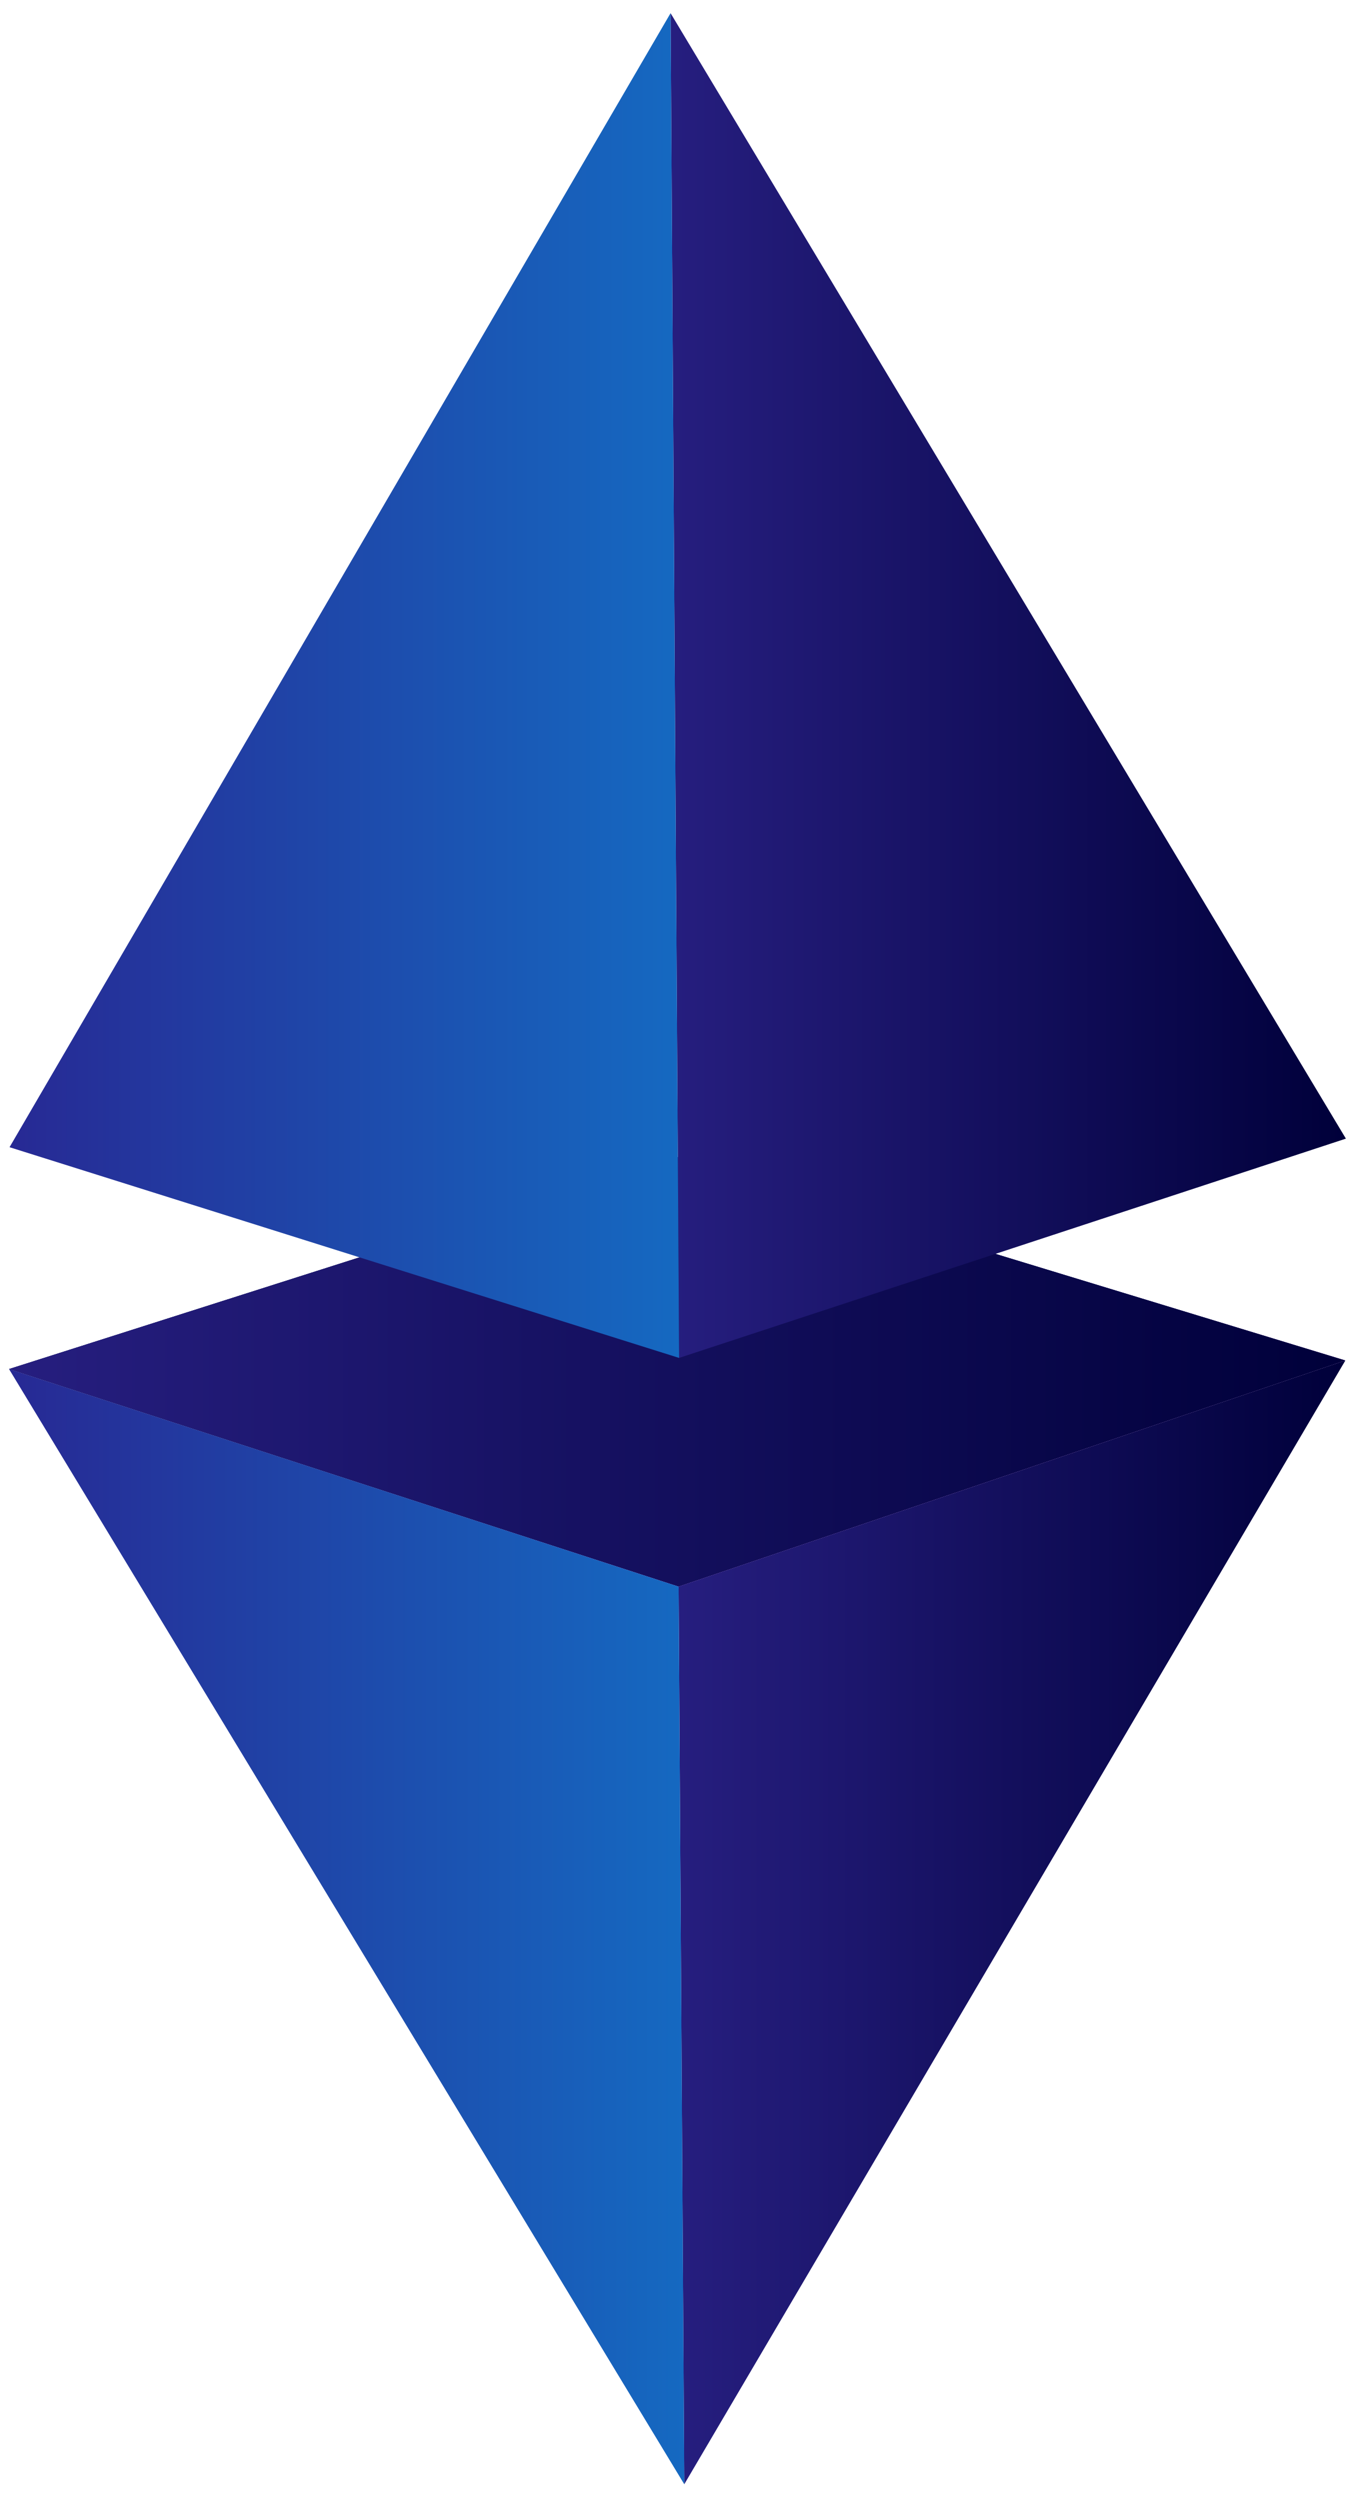 <svg width="47" height="86" fill="none" xmlns="http://www.w3.org/2000/svg"><path d="m23.255 39.78 23.034 7.015-22.94 7.78L.311 47.09l22.943-7.31z" fill="url(#a)"/><path d="m23.255 39.78 23.034 7.015-22.94 7.78L.311 47.09l22.943-7.31z" fill="url(#b)"/><path d="m23.348 54.574.195 30.877L46.29 46.795l-22.942 7.779z" fill="url(#c)"/><path d="m23.349 54.575.196 30.877L.31 47.09l23.038 7.484z" fill="url(#d)"/><path d="m23.072.452.292 46.256 22.944-7.543L23.072.452z" fill="url(#e)"/><path d="m23.073.452.293 46.256L.328 39.46 23.073.451z" fill="url(#f)"/><defs><linearGradient id="a" x1="21.274" y1="38.139" x2="24.811" y2="53.267" gradientUnits="userSpaceOnUse"><stop stop-color="#041257"/><stop offset=".35" stop-color="#061258"/><stop offset=".5" stop-color="#0D155E"/><stop offset=".61" stop-color="#191A68"/><stop offset=".7" stop-color="#2B2077"/><stop offset=".78" stop-color="#42298A"/><stop offset=".85" stop-color="#5E33A2"/><stop offset=".92" stop-color="#8040BE"/><stop offset=".98" stop-color="#A64EDE"/><stop offset="1" stop-color="#B755EC"/></linearGradient><linearGradient id="b" x1=".313" y1="47.178" x2="46.289" y2="47.178" gradientUnits="userSpaceOnUse"><stop stop-color="#261E7F"/><stop offset="1" stop-color="#00003A"/></linearGradient><linearGradient id="c" x1="23.348" y1="66.123" x2="46.29" y2="66.123" gradientUnits="userSpaceOnUse"><stop stop-color="#261E7F"/><stop offset="1" stop-color="#00003A"/></linearGradient><linearGradient id="d" x1=".311" y1="66.271" x2="23.545" y2="66.271" gradientUnits="userSpaceOnUse"><stop stop-color="#272994"/><stop offset="1" stop-color="#1569C1"/></linearGradient><linearGradient id="e" x1="23.072" y1="23.58" x2="46.308" y2="23.58" gradientUnits="userSpaceOnUse"><stop stop-color="#261E7F"/><stop offset="1" stop-color="#00003A"/></linearGradient><linearGradient id="f" x1=".328" y1="23.58" x2="23.366" y2="23.58" gradientUnits="userSpaceOnUse"><stop stop-color="#272994"/><stop offset="1" stop-color="#1569C1"/></linearGradient></defs></svg>